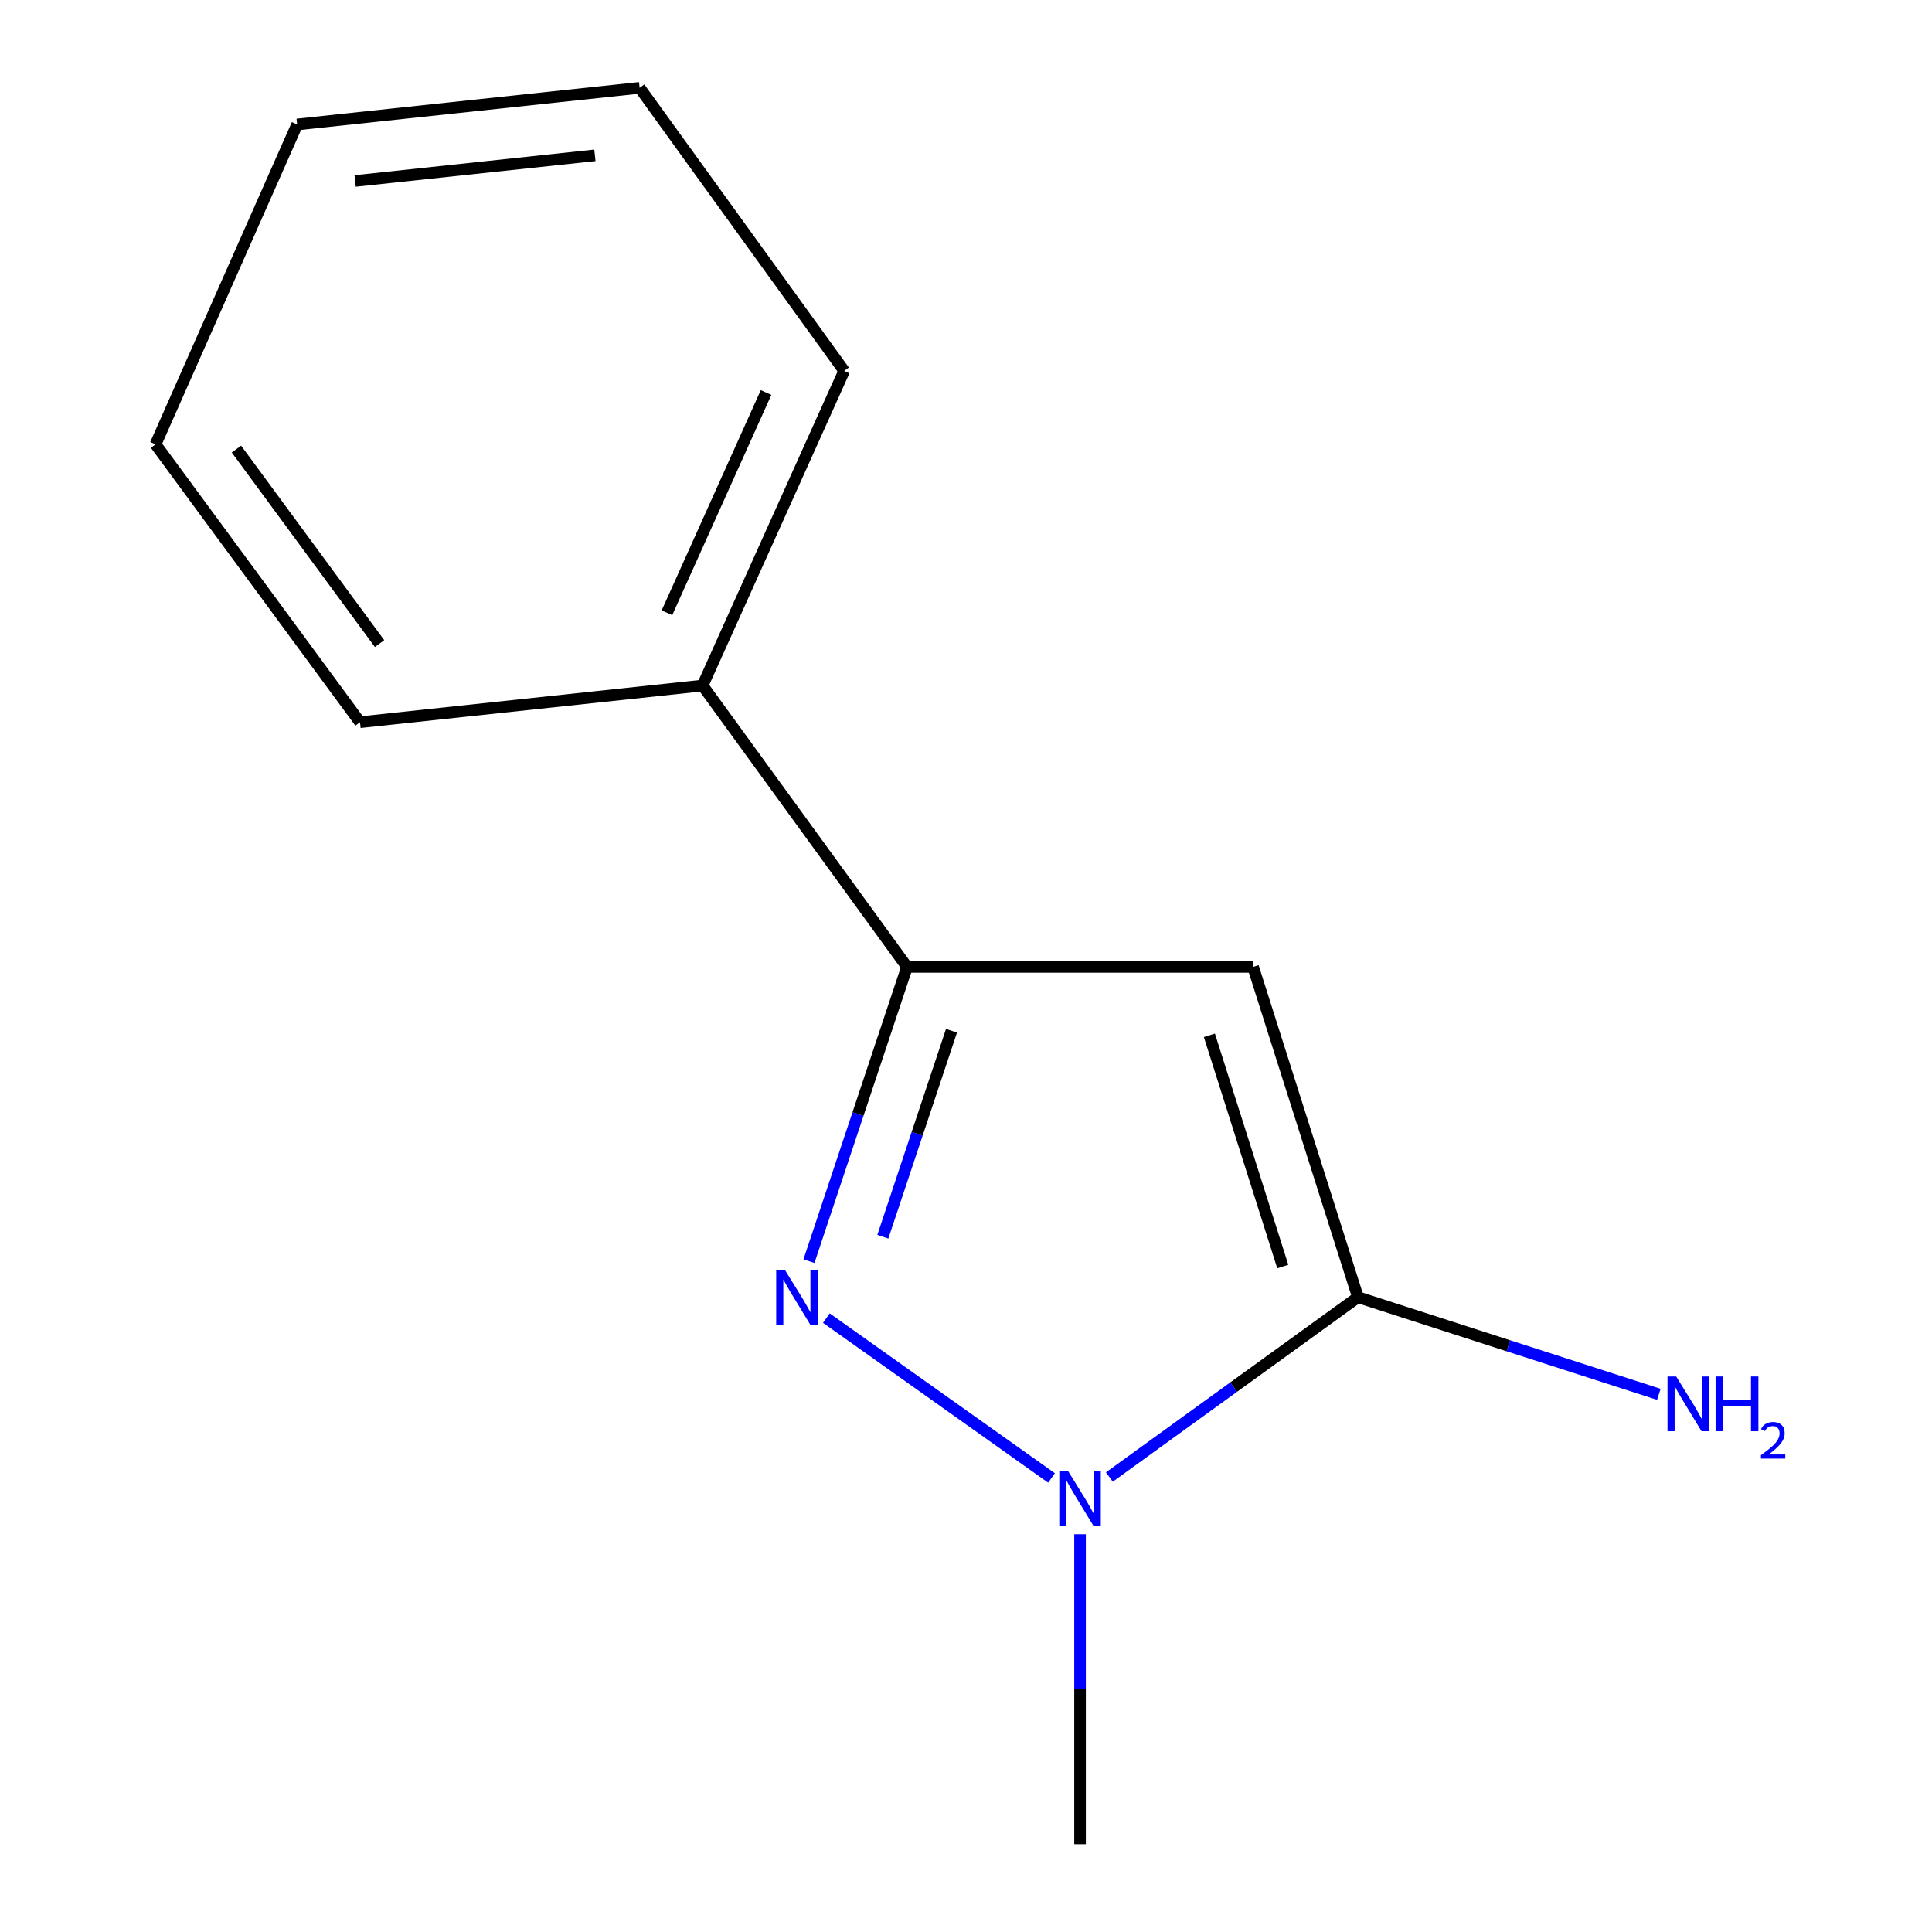 <?xml version='1.0' encoding='iso-8859-1'?>
<svg version='1.1' baseProfile='full'
              xmlns='http://www.w3.org/2000/svg'
                      xmlns:rdkit='http://www.rdkit.org/xml'
                      xmlns:xlink='http://www.w3.org/1999/xlink'
                  xml:space='preserve'
width='1000px' height='1000px' viewBox='0 0 1000 1000'>
<!-- END OF HEADER -->
<rect style='opacity:1.0;fill:#FFFFFF;stroke:none' width='1000' height='1000' x='0' y='0'> </rect>
<path class='bond-2' d='M 427.732,682.251 L 544.264,764.987' style='fill:none;fill-rule:evenodd;stroke:#0000FF;stroke-width:6px;stroke-linecap:butt;stroke-linejoin:miter;stroke-opacity:1' />
<path class='bond-3' d='M 418.721,652.771 L 444.102,576.619' style='fill:none;fill-rule:evenodd;stroke:#0000FF;stroke-width:6px;stroke-linecap:butt;stroke-linejoin:miter;stroke-opacity:1' />
<path class='bond-3' d='M 444.102,576.619 L 469.484,500.466' style='fill:none;fill-rule:evenodd;stroke:#000000;stroke-width:6px;stroke-linecap:butt;stroke-linejoin:miter;stroke-opacity:1' />
<path class='bond-3' d='M 456.955,640.131 L 474.722,586.824' style='fill:none;fill-rule:evenodd;stroke:#0000FF;stroke-width:6px;stroke-linecap:butt;stroke-linejoin:miter;stroke-opacity:1' />
<path class='bond-3' d='M 474.722,586.824 L 492.489,533.517' style='fill:none;fill-rule:evenodd;stroke:#000000;stroke-width:6px;stroke-linecap:butt;stroke-linejoin:miter;stroke-opacity:1' />
<path class='bond-0' d='M 648.594,500.466 L 469.484,500.466' style='fill:none;fill-rule:evenodd;stroke:#000000;stroke-width:6px;stroke-linecap:butt;stroke-linejoin:miter;stroke-opacity:1' />
<path class='bond-12' d='M 648.594,500.466 L 702.871,671.436' style='fill:none;fill-rule:evenodd;stroke:#000000;stroke-width:6px;stroke-linecap:butt;stroke-linejoin:miter;stroke-opacity:1' />
<path class='bond-12' d='M 625.973,535.878 L 663.967,655.557' style='fill:none;fill-rule:evenodd;stroke:#000000;stroke-width:6px;stroke-linecap:butt;stroke-linejoin:miter;stroke-opacity:1' />
<path class='bond-1' d='M 702.871,671.436 L 638.539,717.965' style='fill:none;fill-rule:evenodd;stroke:#000000;stroke-width:6px;stroke-linecap:butt;stroke-linejoin:miter;stroke-opacity:1' />
<path class='bond-1' d='M 638.539,717.965 L 574.208,764.493' style='fill:none;fill-rule:evenodd;stroke:#0000FF;stroke-width:6px;stroke-linecap:butt;stroke-linejoin:miter;stroke-opacity:1' />
<path class='bond-5' d='M 702.871,671.436 L 780.74,696.573' style='fill:none;fill-rule:evenodd;stroke:#000000;stroke-width:6px;stroke-linecap:butt;stroke-linejoin:miter;stroke-opacity:1' />
<path class='bond-5' d='M 780.74,696.573 L 858.609,721.71' style='fill:none;fill-rule:evenodd;stroke:#0000FF;stroke-width:6px;stroke-linecap:butt;stroke-linejoin:miter;stroke-opacity:1' />
<path class='bond-6' d='M 559.03,794.108 L 559.03,874.327' style='fill:none;fill-rule:evenodd;stroke:#0000FF;stroke-width:6px;stroke-linecap:butt;stroke-linejoin:miter;stroke-opacity:1' />
<path class='bond-6' d='M 559.03,874.327 L 559.03,954.545' style='fill:none;fill-rule:evenodd;stroke:#000000;stroke-width:6px;stroke-linecap:butt;stroke-linejoin:miter;stroke-opacity:1' />
<path class='bond-4' d='M 469.484,500.466 L 363.656,354.832' style='fill:none;fill-rule:evenodd;stroke:#000000;stroke-width:6px;stroke-linecap:butt;stroke-linejoin:miter;stroke-opacity:1' />
<path class='bond-7' d='M 363.656,354.832 L 436.939,191.985' style='fill:none;fill-rule:evenodd;stroke:#000000;stroke-width:6px;stroke-linecap:butt;stroke-linejoin:miter;stroke-opacity:1' />
<path class='bond-7' d='M 345.216,317.16 L 396.514,203.167' style='fill:none;fill-rule:evenodd;stroke:#000000;stroke-width:6px;stroke-linecap:butt;stroke-linejoin:miter;stroke-opacity:1' />
<path class='bond-8' d='M 363.656,354.832 L 186.339,373.821' style='fill:none;fill-rule:evenodd;stroke:#000000;stroke-width:6px;stroke-linecap:butt;stroke-linejoin:miter;stroke-opacity:1' />
<path class='bond-10' d='M 436.939,191.985 L 331.076,45.455' style='fill:none;fill-rule:evenodd;stroke:#000000;stroke-width:6px;stroke-linecap:butt;stroke-linejoin:miter;stroke-opacity:1' />
<path class='bond-9' d='M 186.339,373.821 L 80.511,229.998' style='fill:none;fill-rule:evenodd;stroke:#000000;stroke-width:6px;stroke-linecap:butt;stroke-linejoin:miter;stroke-opacity:1' />
<path class='bond-9' d='M 196.461,333.119 L 122.381,232.443' style='fill:none;fill-rule:evenodd;stroke:#000000;stroke-width:6px;stroke-linecap:butt;stroke-linejoin:miter;stroke-opacity:1' />
<path class='bond-11' d='M 80.511,229.998 L 153.794,64.425' style='fill:none;fill-rule:evenodd;stroke:#000000;stroke-width:6px;stroke-linecap:butt;stroke-linejoin:miter;stroke-opacity:1' />
<path class='bond-13' d='M 331.076,45.455 L 153.794,64.425' style='fill:none;fill-rule:evenodd;stroke:#000000;stroke-width:6px;stroke-linecap:butt;stroke-linejoin:miter;stroke-opacity:1' />
<path class='bond-13' d='M 307.918,80.392 L 183.821,93.672' style='fill:none;fill-rule:evenodd;stroke:#000000;stroke-width:6px;stroke-linecap:butt;stroke-linejoin:miter;stroke-opacity:1' />
<path  class='atom-0' d='M 406.24 657.276
L 415.52 672.276
Q 416.44 673.756, 417.92 676.436
Q 419.4 679.116, 419.48 679.276
L 419.48 657.276
L 423.24 657.276
L 423.24 685.596
L 419.36 685.596
L 409.4 669.196
Q 408.24 667.276, 407 665.076
Q 405.8 662.876, 405.44 662.196
L 405.44 685.596
L 401.76 685.596
L 401.76 657.276
L 406.24 657.276
' fill='#0000FF'/>
<path  class='atom-3' d='M 552.77 761.311
L 562.05 776.311
Q 562.97 777.791, 564.45 780.471
Q 565.93 783.151, 566.01 783.311
L 566.01 761.311
L 569.77 761.311
L 569.77 789.631
L 565.89 789.631
L 555.93 773.231
Q 554.77 771.311, 553.53 769.111
Q 552.33 766.911, 551.97 766.231
L 551.97 789.631
L 548.29 789.631
L 548.29 761.311
L 552.77 761.311
' fill='#0000FF'/>
<path  class='atom-6' d='M 867.581 712.467
L 876.861 727.467
Q 877.781 728.947, 879.261 731.627
Q 880.741 734.307, 880.821 734.467
L 880.821 712.467
L 884.581 712.467
L 884.581 740.787
L 880.701 740.787
L 870.741 724.387
Q 869.581 722.467, 868.341 720.267
Q 867.141 718.067, 866.781 717.387
L 866.781 740.787
L 863.101 740.787
L 863.101 712.467
L 867.581 712.467
' fill='#0000FF'/>
<path  class='atom-6' d='M 887.981 712.467
L 891.821 712.467
L 891.821 724.507
L 906.301 724.507
L 906.301 712.467
L 910.141 712.467
L 910.141 740.787
L 906.301 740.787
L 906.301 727.707
L 891.821 727.707
L 891.821 740.787
L 887.981 740.787
L 887.981 712.467
' fill='#0000FF'/>
<path  class='atom-6' d='M 911.514 739.794
Q 912.2 738.025, 913.837 737.048
Q 915.474 736.045, 917.744 736.045
Q 920.569 736.045, 922.153 737.576
Q 923.737 739.107, 923.737 741.826
Q 923.737 744.598, 921.678 747.186
Q 919.645 749.773, 915.421 752.835
L 924.054 752.835
L 924.054 754.947
L 911.461 754.947
L 911.461 753.178
Q 914.946 750.697, 917.005 748.849
Q 919.09 747.001, 920.094 745.338
Q 921.097 743.674, 921.097 741.958
Q 921.097 740.163, 920.199 739.16
Q 919.302 738.157, 917.744 738.157
Q 916.239 738.157, 915.236 738.764
Q 914.233 739.371, 913.52 740.718
L 911.514 739.794
' fill='#0000FF'/>
</svg>
